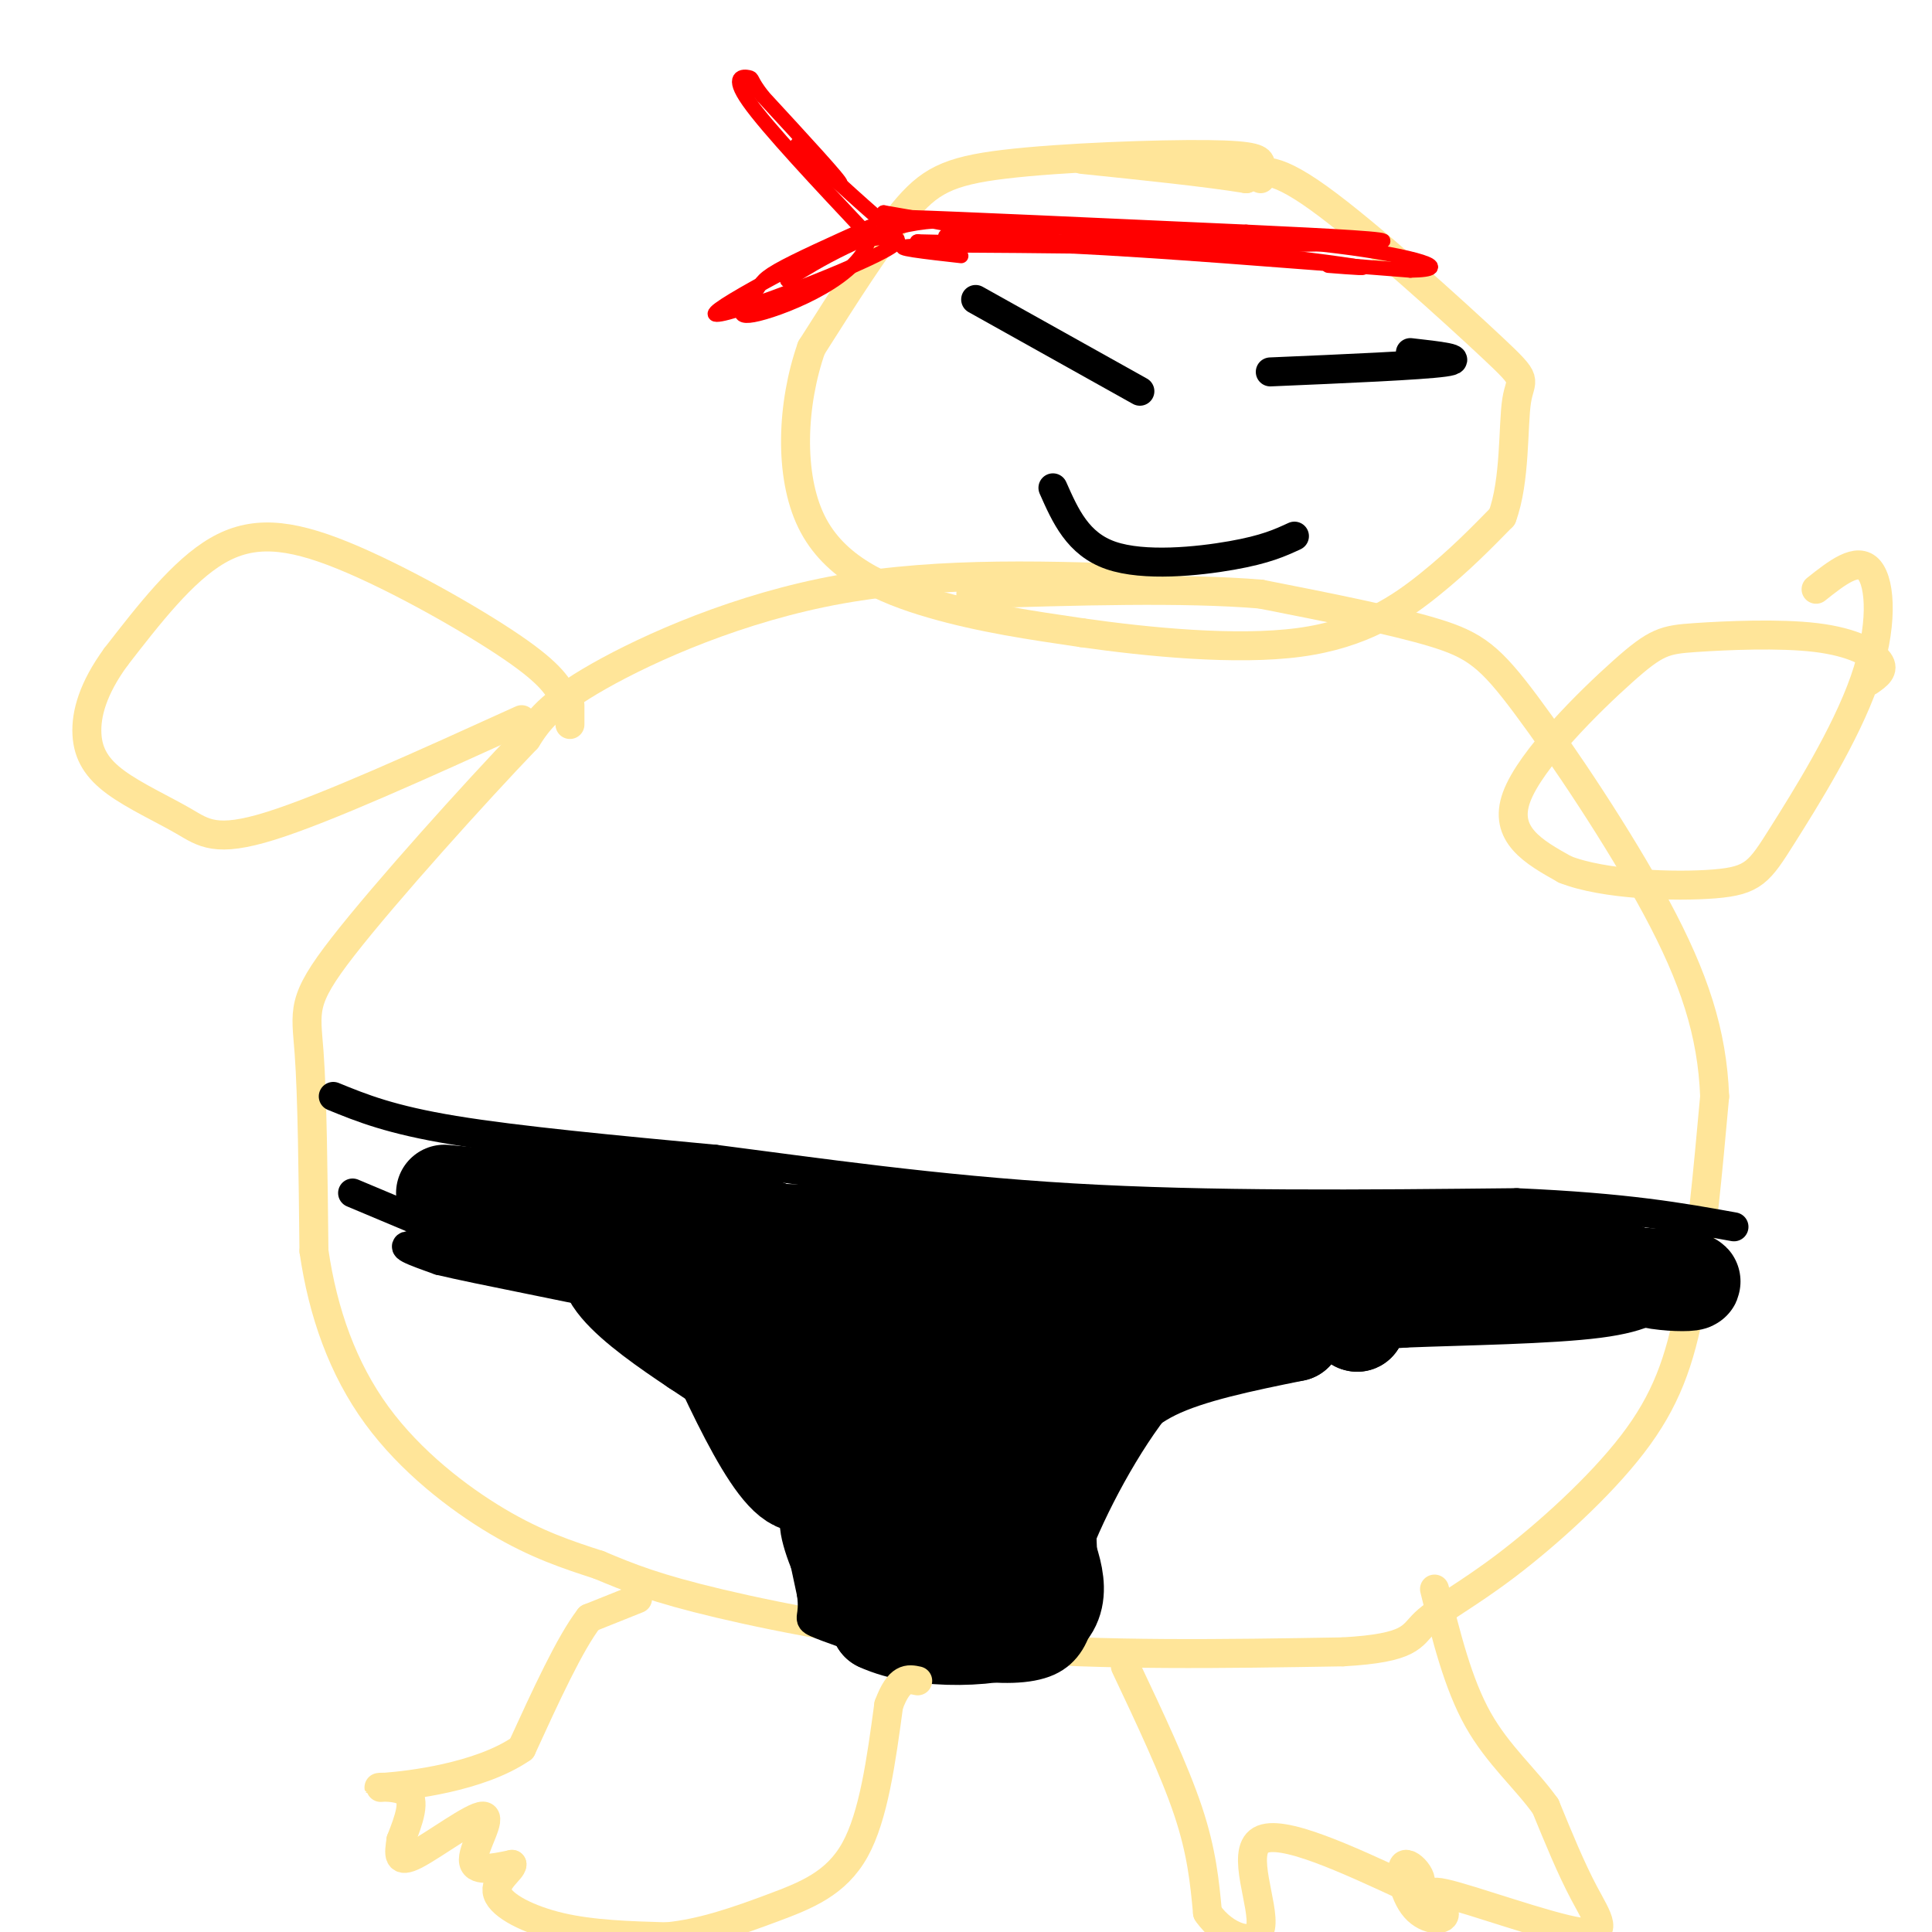 <svg viewBox='0 0 400 400' version='1.1' xmlns='http://www.w3.org/2000/svg' xmlns:xlink='http://www.w3.org/1999/xlink'><g fill='none' stroke='rgb(255,229,153)' stroke-width='6' stroke-linecap='round' stroke-linejoin='round'><path d='M241,120c-23.067,-0.867 -46.133,-1.733 -67,2c-20.867,3.733 -39.533,12.067 -50,18c-10.467,5.933 -12.733,9.467 -15,13'/><path d='M109,153c-10.488,10.917 -29.208,31.708 -38,43c-8.792,11.292 -7.655,13.083 -7,22c0.655,8.917 0.827,24.958 1,41'/><path d='M65,259c1.857,12.833 6.000,24.417 13,34c7.000,9.583 16.857,17.167 25,22c8.143,4.833 14.571,6.917 21,9'/><path d='M124,324c6.369,2.679 11.792,4.875 25,8c13.208,3.125 34.202,7.179 57,9c22.798,1.821 47.399,1.411 72,1'/><path d='M278,342c14.332,-0.795 14.164,-3.282 17,-6c2.836,-2.718 8.678,-5.667 17,-12c8.322,-6.333 19.125,-16.051 26,-25c6.875,-8.949 9.821,-17.128 12,-29c2.179,-11.872 3.589,-27.436 5,-43'/><path d='M355,227c-0.496,-13.153 -4.236,-24.536 -12,-39c-7.764,-14.464 -19.552,-32.010 -27,-42c-7.448,-9.990 -10.557,-12.426 -19,-15c-8.443,-2.574 -22.222,-5.287 -36,-8'/><path d='M261,123c-16.000,-1.333 -38.000,-0.667 -60,0'/></g>
<g fill='none' stroke='rgb(0,0,0)' stroke-width='6' stroke-linecap='round' stroke-linejoin='round'><path d='M73,247c27.393,11.524 54.786,23.048 64,26c9.214,2.952 0.250,-2.667 -13,-7c-13.250,-4.333 -30.786,-7.381 -37,-8c-6.214,-0.619 -1.107,1.190 4,3'/><path d='M91,261c8.258,1.986 26.904,5.450 38,8c11.096,2.550 14.641,4.187 19,10c4.359,5.813 9.531,15.804 13,25c3.469,9.196 5.234,17.598 7,26'/><path d='M168,330c0.689,5.156 -1.089,5.044 1,6c2.089,0.956 8.044,2.978 14,5'/><path d='M183,341c9.422,2.600 25.978,6.600 34,3c8.022,-3.600 7.511,-14.800 7,-26'/><path d='M224,318c4.452,-10.524 12.083,-23.833 19,-31c6.917,-7.167 13.119,-8.190 21,-9c7.881,-0.810 17.440,-1.405 27,-2'/><path d='M291,276c12.422,-0.489 29.978,-0.711 40,-2c10.022,-1.289 12.511,-3.644 15,-6'/><path d='M346,268c3.500,-3.167 4.750,-8.083 6,-13'/><path d='M69,227c5.917,2.417 11.833,4.833 25,7c13.167,2.167 33.583,4.083 54,6'/><path d='M148,240c20.756,2.667 45.644,6.333 74,8c28.356,1.667 60.178,1.333 92,1'/><path d='M314,249c22.833,1.000 33.917,3.000 45,5'/></g>
<g fill='none' stroke='rgb(0,0,0)' stroke-width='20' stroke-linecap='round' stroke-linejoin='round'><path d='M92,247c29.956,2.756 59.911,5.511 66,7c6.089,1.489 -11.689,1.711 -22,1c-10.311,-0.711 -13.156,-2.356 -16,-4'/><path d='M120,251c-7.143,-1.571 -17.000,-3.500 -18,-3c-1.000,0.500 6.857,3.429 26,6c19.143,2.571 49.571,4.786 80,7'/><path d='M208,261c34.833,1.667 81.917,2.333 129,3'/><path d='M337,264c21.845,1.107 11.958,2.375 5,1c-6.958,-1.375 -10.988,-5.393 -24,-7c-13.012,-1.607 -35.006,-0.804 -57,0'/><path d='M261,258c-26.500,-0.500 -64.250,-1.750 -102,-3'/><path d='M159,255c-14.262,-0.881 1.083,-1.583 8,11c6.917,12.583 5.405,38.452 0,41c-5.405,2.548 -14.702,-18.226 -24,-39'/><path d='M143,268c-1.881,-5.298 5.417,0.958 13,7c7.583,6.042 15.452,11.869 20,21c4.548,9.131 5.774,21.565 7,34'/><path d='M183,330c-0.429,4.976 -5.000,0.417 -8,-5c-3.000,-5.417 -4.429,-11.690 -3,-10c1.429,1.690 5.714,11.345 10,21'/><path d='M182,336c8.578,4.022 25.022,3.578 32,0c6.978,-3.578 4.489,-10.289 2,-17'/><path d='M216,319c0.756,-6.493 1.646,-14.225 3,-18c1.354,-3.775 3.172,-3.593 6,-6c2.828,-2.407 6.665,-7.402 14,-11c7.335,-3.598 18.167,-5.799 29,-8'/><path d='M268,276c-7.086,-1.707 -39.301,-1.973 -59,0c-19.699,1.973 -26.880,6.185 -29,9c-2.120,2.815 0.823,4.233 7,2c6.177,-2.233 15.589,-8.116 25,-14'/><path d='M212,273c0.039,-2.368 -12.362,-1.286 -22,-5c-9.638,-3.714 -16.511,-12.222 -15,-8c1.511,4.222 11.407,21.175 15,37c3.593,15.825 0.884,30.521 3,28c2.116,-2.521 9.058,-22.261 16,-42'/><path d='M209,283c2.494,0.722 0.729,23.526 2,28c1.271,4.474 5.578,-9.381 7,-18c1.422,-8.619 -0.042,-12.001 0,-12c0.042,0.001 1.588,3.385 -3,13c-4.588,9.615 -15.311,25.461 -19,31c-3.689,5.539 -0.345,0.769 3,-4'/><path d='M199,321c0.787,-3.206 1.255,-9.222 3,-6c1.745,3.222 4.766,15.681 6,17c1.234,1.319 0.681,-8.502 -1,-15c-1.681,-6.498 -4.491,-9.673 -10,-12c-5.509,-2.327 -13.717,-3.808 -23,-8c-9.283,-4.192 -19.642,-11.096 -30,-18'/><path d='M144,279c-11.911,-7.911 -26.689,-18.689 -12,-21c14.689,-2.311 58.844,3.844 103,10'/><path d='M235,268c24.417,1.048 33.958,-1.333 39,-2c5.042,-0.667 5.583,0.381 6,2c0.417,1.619 0.708,3.810 1,6'/><path d='M281,274c-0.333,0.167 -1.667,-2.417 -3,-5'/></g>
<g fill='none' stroke='rgb(255,229,153)' stroke-width='6' stroke-linecap='round' stroke-linejoin='round'><path d='M261,37c0.110,-1.016 0.220,-2.032 0,-3c-0.220,-0.968 -0.770,-1.888 -11,-2c-10.230,-0.112 -30.139,0.585 -42,2c-11.861,1.415 -15.675,3.547 -21,10c-5.325,6.453 -12.163,17.226 -19,28'/><path d='M168,72c-4.060,11.536 -4.708,26.375 0,36c4.708,9.625 14.774,14.036 25,17c10.226,2.964 20.613,4.482 31,6'/><path d='M224,131c13.548,1.929 31.917,3.750 45,2c13.083,-1.750 20.881,-7.071 27,-12c6.119,-4.929 10.560,-9.464 15,-14'/><path d='M311,107c2.777,-7.416 2.219,-18.957 3,-24c0.781,-5.043 2.903,-3.589 -5,-11c-7.903,-7.411 -25.829,-23.689 -36,-31c-10.171,-7.311 -12.585,-5.656 -15,-4'/><path d='M258,37c-8.167,-1.333 -21.083,-2.667 -34,-4'/><path d='M132,331c0.000,0.000 -10.000,4.000 -10,4'/><path d='M122,335c-4.000,5.167 -9.000,16.083 -14,27'/><path d='M108,362c-8.750,6.048 -23.625,7.667 -28,8c-4.375,0.333 1.750,-0.619 4,1c2.250,1.619 0.625,5.810 -1,10'/><path d='M83,381c-0.381,2.852 -0.834,4.981 3,3c3.834,-1.981 11.955,-8.072 14,-8c2.045,0.072 -1.987,6.306 -2,9c-0.013,2.694 3.994,1.847 8,1'/><path d='M106,386c0.048,1.119 -3.833,3.417 -3,6c0.833,2.583 6.381,5.452 13,7c6.619,1.548 14.310,1.774 22,2'/><path d='M138,401c7.452,-0.690 15.083,-3.417 22,-6c6.917,-2.583 13.119,-5.024 17,-12c3.881,-6.976 5.440,-18.488 7,-30'/><path d='M184,353c2.167,-5.833 4.083,-5.417 6,-5'/><path d='M233,345c5.083,10.750 10.167,21.500 13,30c2.833,8.500 3.417,14.750 4,21'/><path d='M250,396c3.476,5.119 10.167,7.417 11,3c0.833,-4.417 -4.190,-15.548 0,-18c4.190,-2.452 17.595,3.774 31,10'/><path d='M292,391c4.577,-0.087 0.520,-5.306 -1,-5c-1.520,0.306 -0.504,6.135 2,9c2.504,2.865 6.497,2.765 6,1c-0.497,-1.765 -5.484,-5.195 0,-4c5.484,1.195 21.438,7.014 28,8c6.562,0.986 3.732,-2.861 1,-8c-2.732,-5.139 -5.366,-11.569 -8,-18'/><path d='M320,374c-3.956,-5.600 -9.844,-10.600 -14,-18c-4.156,-7.400 -6.578,-17.200 -9,-27'/><path d='M118,150c0.000,0.000 0.000,-4.000 0,-4'/><path d='M117,145c-1.339,-2.661 -2.679,-5.321 -11,-11c-8.321,-5.679 -23.625,-14.375 -35,-19c-11.375,-4.625 -18.821,-5.179 -26,-1c-7.179,4.179 -14.089,13.089 -21,22'/><path d='M24,136c-4.777,6.527 -6.219,11.846 -6,16c0.219,4.154 2.100,7.144 6,10c3.900,2.856 9.819,5.576 14,8c4.181,2.424 6.623,4.550 18,1c11.377,-3.550 31.688,-12.775 52,-22'/><path d='M387,141c1.629,-1.132 3.259,-2.264 2,-4c-1.259,-1.736 -5.406,-4.076 -13,-5c-7.594,-0.924 -18.633,-0.433 -25,0c-6.367,0.433 -8.060,0.809 -15,7c-6.940,6.191 -19.126,18.197 -22,26c-2.874,7.803 3.563,11.401 10,15'/><path d='M324,180c7.981,3.189 22.934,3.661 31,3c8.066,-0.661 9.244,-2.456 14,-10c4.756,-7.544 13.088,-20.839 17,-32c3.912,-11.161 3.403,-20.189 1,-23c-2.403,-2.811 -6.702,0.594 -11,4'/></g>
<g fill='none' stroke='rgb(0,0,0)' stroke-width='6' stroke-linecap='round' stroke-linejoin='round'><path d='M202,62c0.000,0.000 34.000,19.000 34,19'/><path d='M263,77c15.583,-0.667 31.167,-1.333 36,-2c4.833,-0.667 -1.083,-1.333 -7,-2'/><path d='M218,101c2.578,5.822 5.156,11.644 12,14c6.844,2.356 17.956,1.244 25,0c7.044,-1.244 10.022,-2.622 13,-4'/></g>
<g fill='none' stroke='rgb(255,0,0)' stroke-width='3' stroke-linecap='round' stroke-linejoin='round'><path d='M199,53c-7.417,-0.833 -14.833,-1.667 -11,-2c3.833,-0.333 18.917,-0.167 34,0'/><path d='M222,51c17.333,0.833 43.667,2.917 70,5'/><path d='M292,56c10.222,-0.156 0.778,-3.044 -15,-5c-15.778,-1.956 -37.889,-2.978 -60,-4'/><path d='M217,47c-18.622,-1.200 -35.178,-2.200 -28,-2c7.178,0.200 38.089,1.600 69,3'/><path d='M258,48c18.644,0.867 30.756,1.533 28,2c-2.756,0.467 -20.378,0.733 -38,1'/><path d='M248,51c-16.000,0.000 -37.000,-0.500 -58,-1'/><path d='M190,50c-2.351,0.289 20.772,1.510 20,0c-0.772,-1.510 -25.439,-5.753 -27,-6c-1.561,-0.247 19.982,3.501 28,5c8.018,1.499 2.509,0.750 -3,0'/><path d='M208,49c-5.000,-0.089 -16.000,-0.311 -11,0c5.000,0.311 26.000,1.156 47,2'/><path d='M244,51c15.533,1.200 30.867,3.200 36,4c5.133,0.800 0.067,0.400 -5,0'/><path d='M183,44c2.000,2.667 4.000,5.333 1,3c-3.000,-2.333 -11.000,-9.667 -19,-17'/><path d='M165,30c-0.244,-0.067 8.644,8.267 9,8c0.356,-0.267 -7.822,-9.133 -16,-18'/><path d='M158,20c-2.857,-3.655 -2.000,-3.792 -3,-4c-1.000,-0.208 -3.857,-0.488 0,5c3.857,5.488 14.429,16.744 25,28'/><path d='M180,49c-1.262,8.147 -16.915,14.514 -23,16c-6.085,1.486 -2.600,-1.907 -1,-4c1.600,-2.093 1.314,-2.884 5,-5c3.686,-2.116 11.343,-5.558 19,-9'/><path d='M180,47c-6.537,3.434 -32.381,16.518 -32,18c0.381,1.482 26.987,-8.640 35,-13c8.013,-4.360 -2.568,-2.960 -9,-1c-6.432,1.960 -8.716,4.480 -11,7'/><path d='M163,58c2.111,-1.400 12.889,-8.400 23,-11c10.111,-2.600 19.556,-0.800 29,1'/><path d='M215,48c4.833,0.167 2.417,0.083 0,0'/></g>
</svg>
